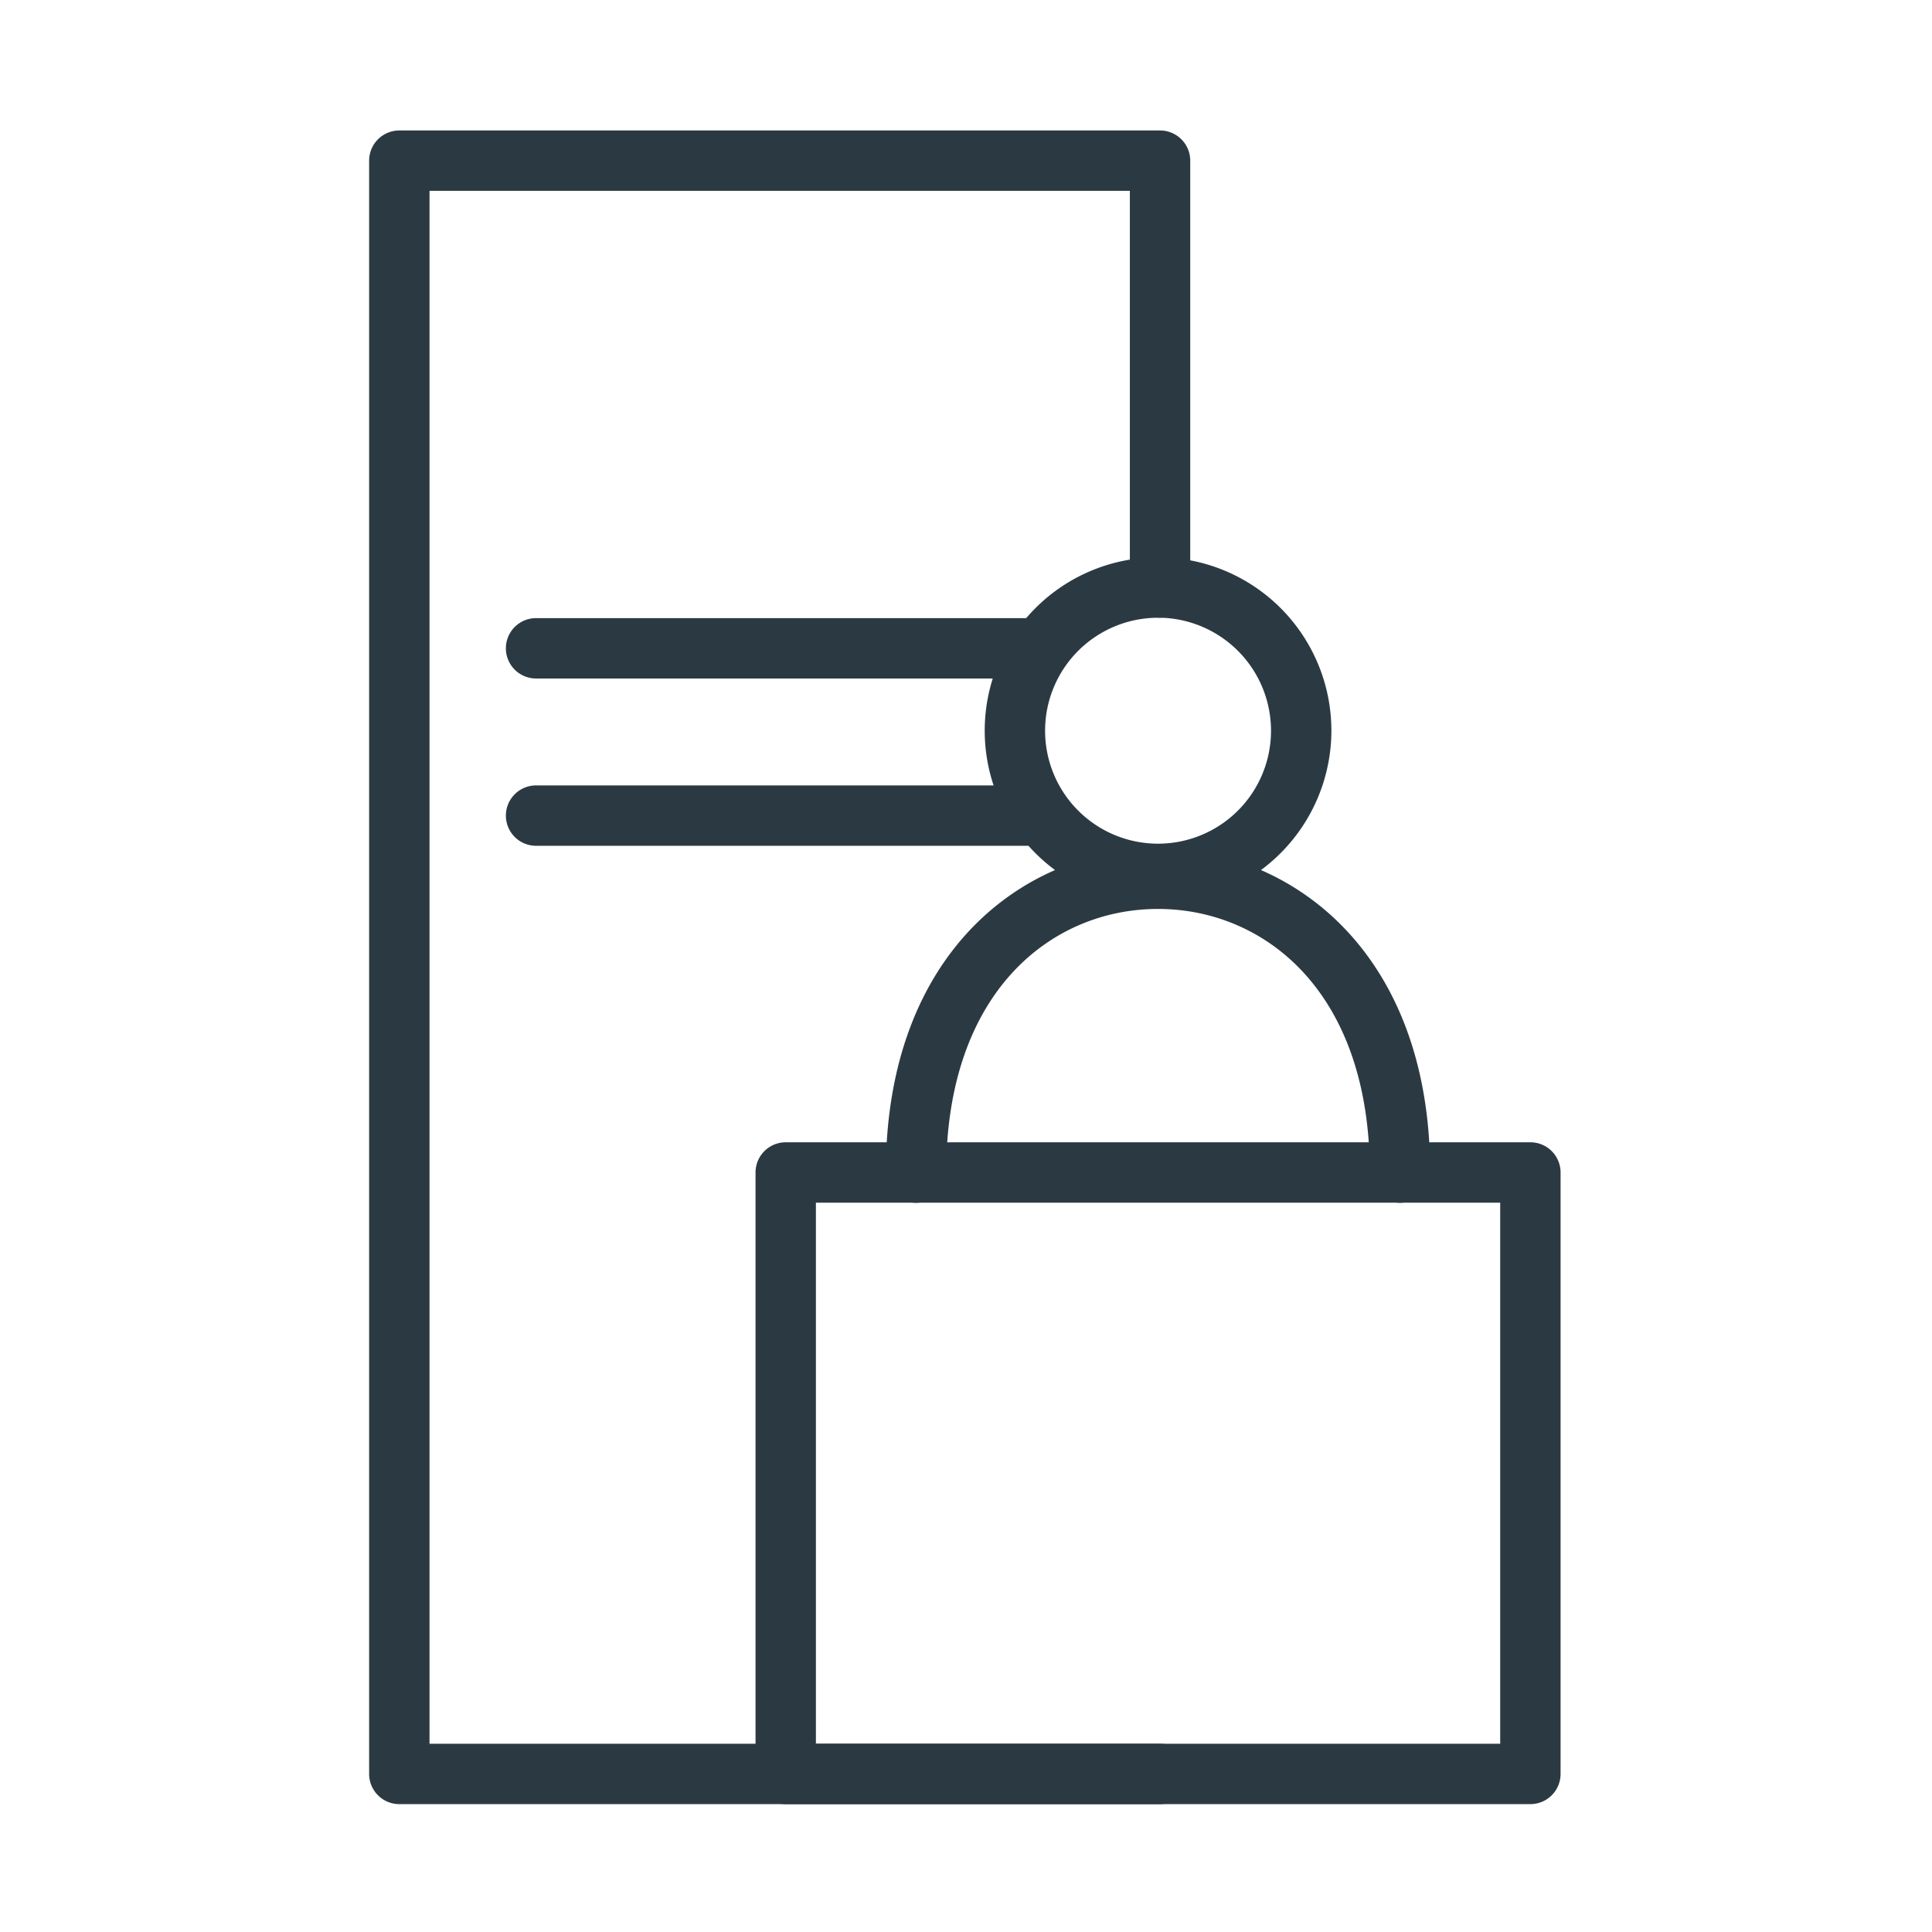 <svg id="Icons" xmlns="http://www.w3.org/2000/svg" width="32" height="32" viewBox="0 0 32 32"><title>IQVIA_Icons</title><path d="M19.214,29.882H6.614a.5.5,0,0,1-.5-.5V2.661a.5.5,0,0,1,.5-.5h12.6a.5.5,0,0,1,.5.5V9.731a.5.5,0,1,1-1,0V3.161H7.114V28.882h12.1a.5.5,0,0,1,0,1Z" fill="#2b3a42"/><path d="M17.027,11.238H8.879a.5.5,0,0,1,0-1h8.148a.5.5,0,0,1,0,1Z" fill="#2b3a42"/><path d="M17.027,14.009H8.879a.5.5,0,0,1,0-1h8.148a.5.5,0,0,1,0,1Z" fill="#2b3a42"/><path d="M19.181,14.973a2.871,2.871,0,1,1,2.871-2.871A2.874,2.874,0,0,1,19.181,14.973Zm0-4.741a1.871,1.871,0,1,0,1.871,1.871A1.873,1.873,0,0,0,19.181,10.231Z" fill="#2b3a42"/><path d="M23.188,19.922a.5.5,0,0,1-.5-.5c0-3.017-1.762-4.367-3.508-4.367s-3.508,1.35-3.508,4.367a.5.5,0,0,1-1,0c0-3.688,2.337-5.367,4.508-5.367s4.508,1.679,4.508,5.367A.5.5,0,0,1,23.188,19.922Z" fill="#2b3a42"/><path d="M25.348,29.882h-12.334a.5.5,0,0,1-.5-.5v-9.962a.5.5,0,0,1,.5-.5h12.334a.5.5,0,0,1,.5.5v9.962A.5.5,0,0,1,25.348,29.882Zm-11.834-1h11.334v-8.962h-11.334Z" fill="#2b3a42"/></svg>